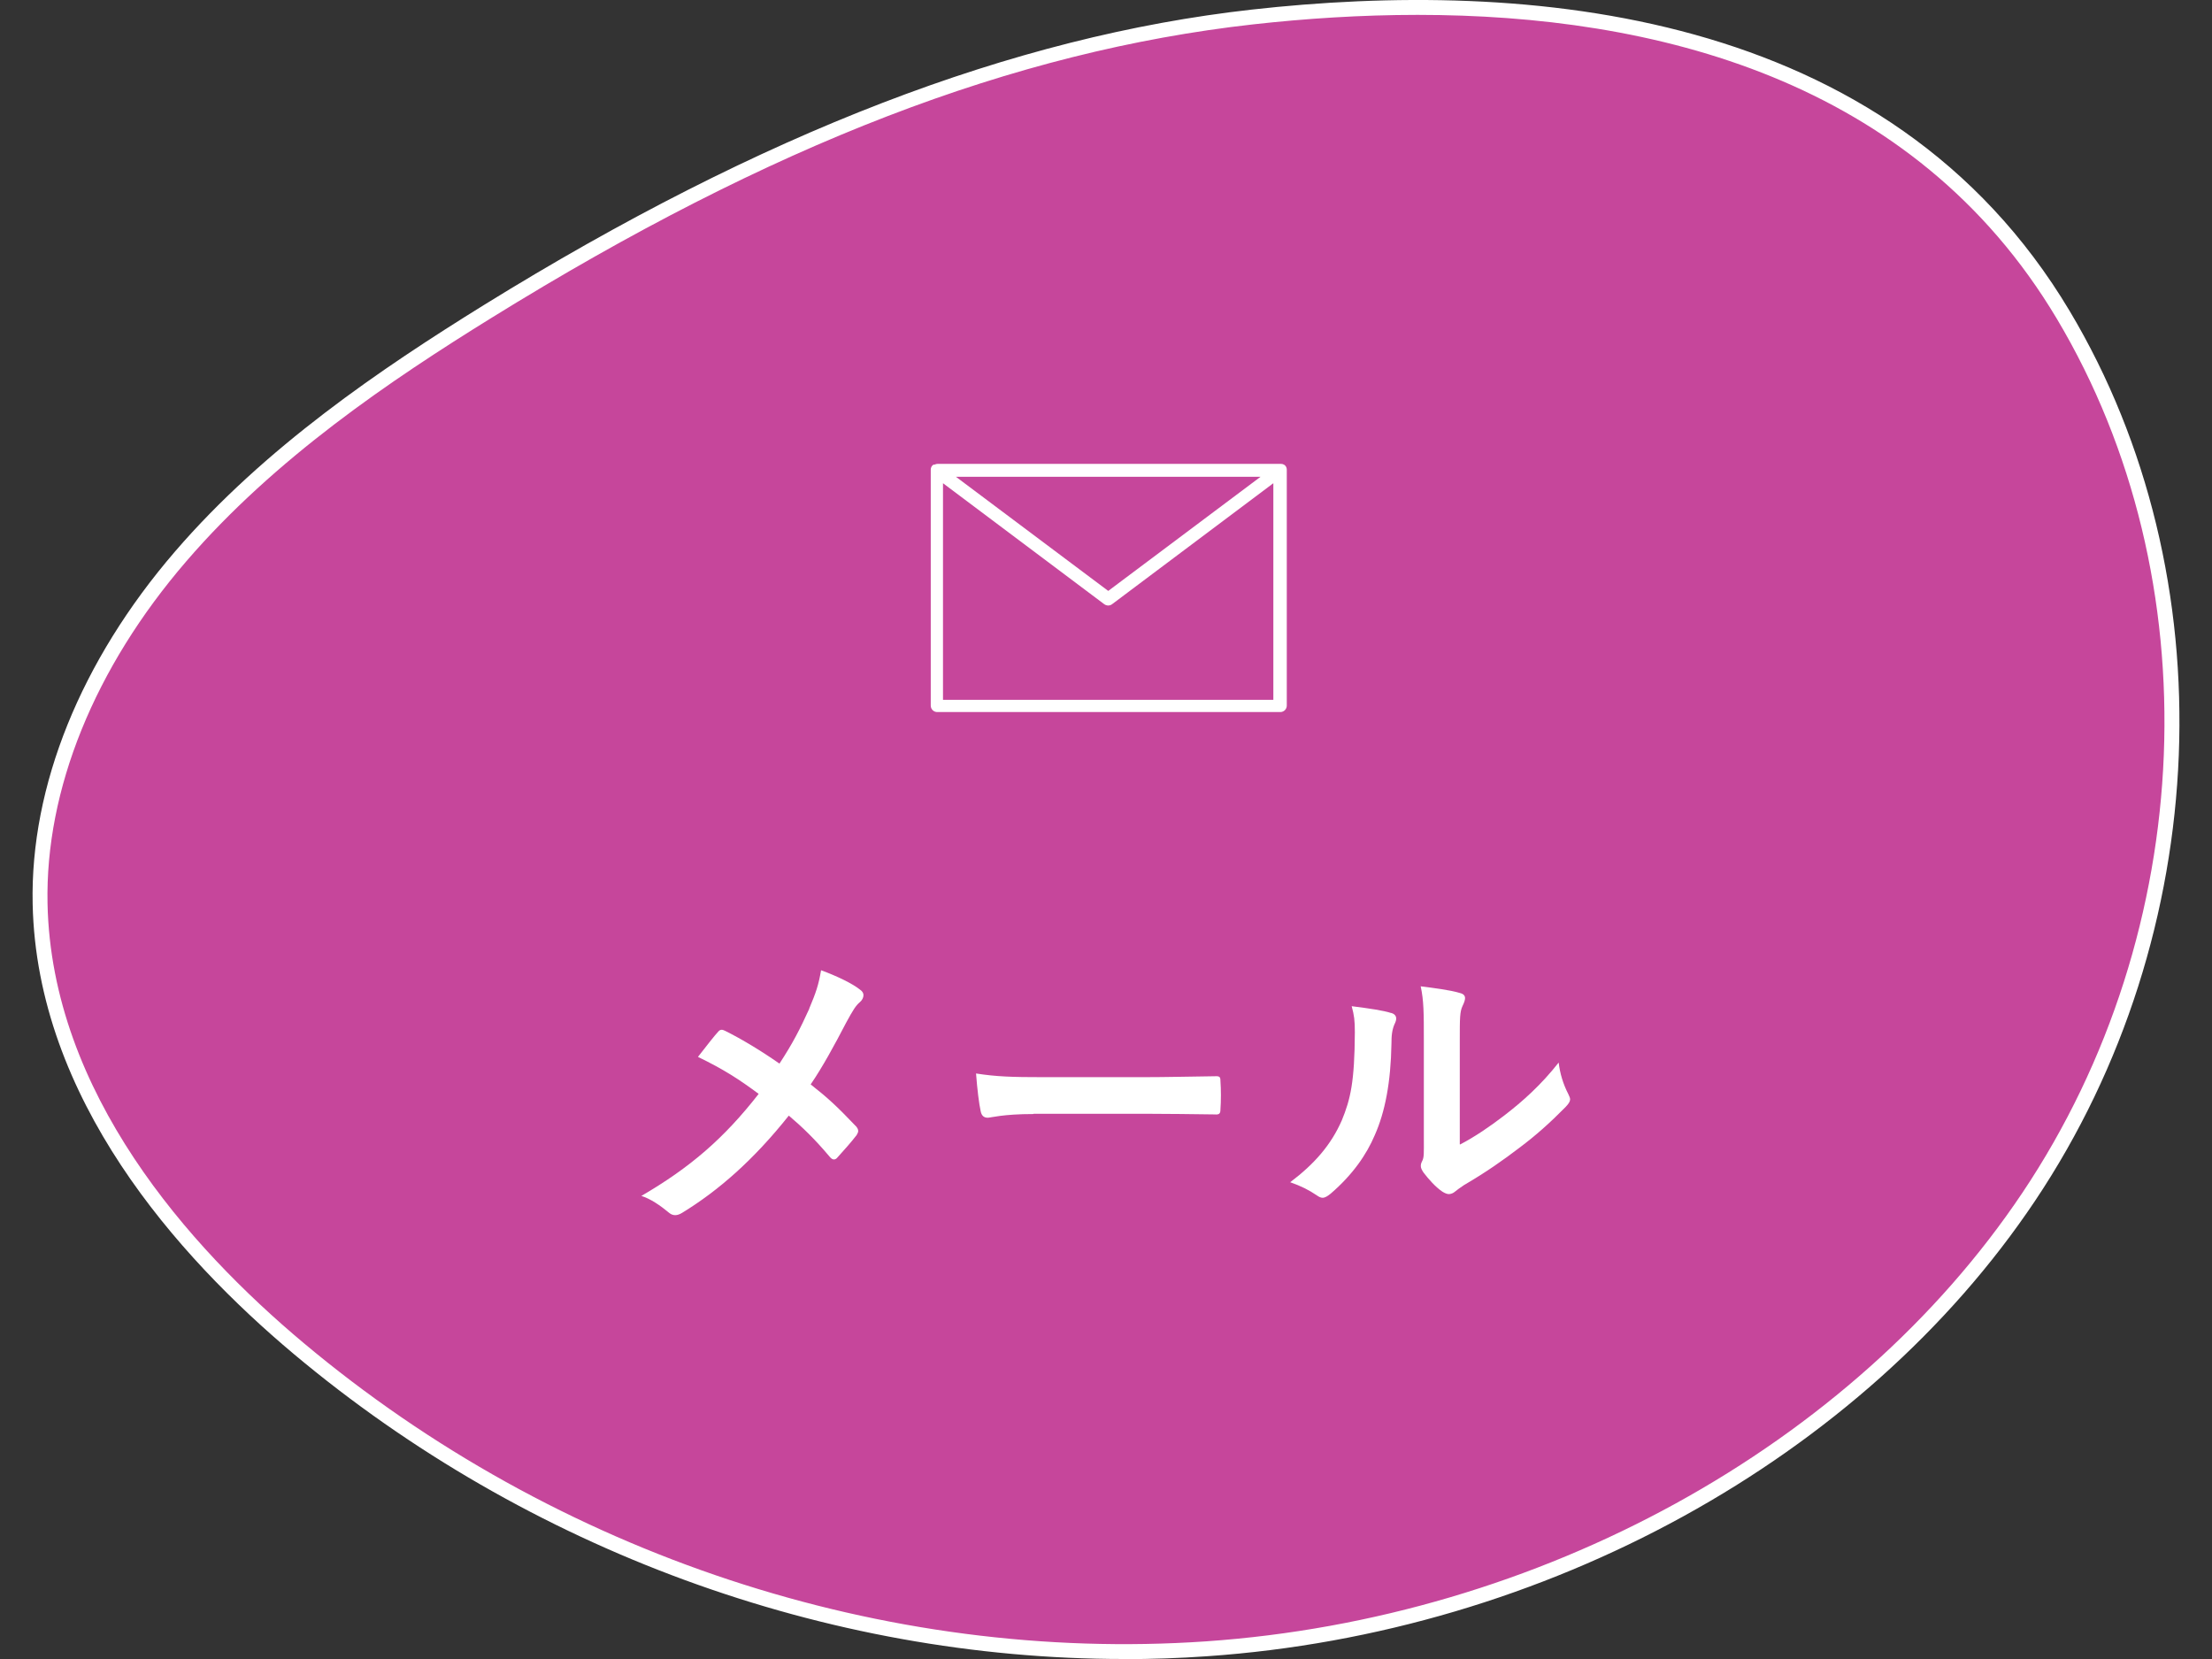<?xml version="1.0" encoding="UTF-8"?><svg id="_レイヤー_1" xmlns="http://www.w3.org/2000/svg" viewBox="0 0 168 126"><rect x="0" y="0" width="168" height="126" fill="#333333" stroke="none"/><defs><style>.cls-1{fill-rule:evenodd;}.cls-1,.cls-2,.cls-3{stroke-width:0px;}.cls-1,.cls-3{fill:#fff;}.cls-2{fill:#c6469b;}</style></defs><path class="cls-2" d="m156.7,23.91c12.22,20.47,10.68,47.13-2.62,66.99-13.31,19.86-37.47,32.6-62.44,34.32-24.97,1.72-50.28-7.16-68.94-22.8-10.5-8.8-19.37-20.59-19.65-33.78-.2-9.6,4.24-18.91,10.67-26.38,6.43-7.47,14.76-13.31,23.31-18.6C54.66,12.75,74.14,3.64,95.12,1.29c20.98-2.35,48.11.05,61.58,22.61Z"/><path class="cls-3" d="m85.35,126c-22.6,0-45.26-8.26-63.02-23.15-8.88-7.45-19.54-19.42-19.85-34.2-.19-8.94,3.65-18.45,10.81-26.76,6.82-7.92,15.68-13.9,23.44-18.71C57.87,10.1,76.94,2.76,95.06.73c20.73-2.32,48.33-.23,62.13,22.89,12.02,20.14,10.96,47.3-2.64,67.6-13.1,19.55-37.19,32.8-62.87,34.57-2.1.15-4.22.22-6.32.22ZM107.67,1.13c-4.32,0-8.53.28-12.49.72-18.19,2.04-36.58,9.12-57.85,22.29-7.69,4.76-16.46,10.68-23.18,18.49-6.98,8.1-10.72,17.34-10.54,26,.3,14.36,10.74,26.07,19.44,33.36,19.19,16.09,44.18,24.34,68.54,22.67,25.34-1.75,49.1-14.8,62.01-34.07,13.36-19.94,14.41-46.62,2.61-66.39h0C145.34,5.98,125.6,1.13,107.67,1.13Z"/><path class="cls-3" d="m61.46,76.6c.52-1.23.71-1.8.9-2.91,1.18.43,2.41,1.02,2.98,1.49.17.12.24.26.24.4,0,.19-.1.38-.26.52-.33.28-.52.59-1.06,1.58-.9,1.73-1.77,3.33-2.69,4.68,1.32,1.04,1.96,1.63,3.47,3.21.09.12.14.21.14.33,0,.09-.05.19-.12.31-.47.61-.95,1.13-1.44,1.68-.09.12-.19.17-.28.17-.12,0-.21-.07-.33-.21-1.11-1.32-2.06-2.24-3.1-3.12-2.69,3.38-5.34,5.69-8.08,7.37-.19.12-.38.19-.54.19s-.31-.05-.45-.16c-.68-.57-1.44-1.09-2.13-1.3,3.69-2.15,6.26-4.35,8.91-7.75-1.49-1.11-2.67-1.87-4.61-2.81.68-.87,1.25-1.61,1.56-1.94.07-.07.14-.12.24-.12s.19.05.28.09c1.23.61,2.72,1.51,4.11,2.48,1.02-1.56,1.56-2.62,2.27-4.18Z"/><path class="cls-3" d="m78.49,84.61c-2.34,0-3.24.28-3.47.28-.28,0-.47-.14-.54-.5-.12-.54-.26-1.65-.35-2.86,1.53.24,2.72.28,5.1.28h7.61c1.8,0,3.61-.05,5.43-.07.35-.02.42.05.42.33.05.71.05,1.51,0,2.22,0,.28-.1.38-.42.35-1.77-.02-3.52-.05-5.27-.05h-8.5Z"/><path class="cls-3" d="m105.66,76.93c.4.12.45.4.31.73-.26.52-.29,1.04-.29,1.61-.05,2.95-.49,5.2-1.27,6.95-.61,1.44-1.65,2.98-3.35,4.44-.24.19-.42.31-.61.31-.14,0-.28-.07-.45-.19-.59-.4-1.16-.69-2.01-.99,1.84-1.39,3.1-2.83,3.92-4.7.66-1.61.97-2.91.99-6.69,0-.9-.05-1.28-.24-1.98,1.35.17,2.43.33,3,.52Zm5.24,9.99c1.16-.61,2.24-1.35,3.35-2.2,1.42-1.09,2.81-2.34,4.13-4.02.1.83.33,1.61.73,2.39.07.17.14.28.14.4,0,.16-.1.33-.35.59-1.18,1.2-2.27,2.17-3.5,3.09-1.23.94-2.55,1.87-4.2,2.83-.42.28-.47.33-.69.5-.14.12-.31.19-.47.19-.14,0-.31-.07-.5-.19-.52-.35-1.06-.97-1.42-1.44-.14-.21-.21-.35-.21-.5,0-.12.02-.21.09-.35.17-.31.14-.59.14-1.8v-7.39c0-2.05,0-3.02-.24-4.11.94.12,2.24.28,2.95.5.31.07.42.21.42.4,0,.14-.07.35-.19.59-.21.45-.21.92-.21,2.62v7.89Z"/><path class="cls-1" d="m70.9,35.29h0s0,0,0,0h0s0,0,0,0h0s0,0,0,0c-.04.02-.07.05-.1.08h0s0,0,0,0h0s0,0,0,0h0s0,0,0,0c-.07.08-.11.19-.11.3v17.92c0,.27.22.49.49.49h26.06c.27,0,.49-.22.49-.49v-17.92c0-.11-.04-.22-.11-.3h0s0,0,0,0h0s0,0,0,0h0s0,0,0,0h0s-.06-.06-.1-.08h0s0,0,0,0h0s0,0,0,0h0s0,0,0,0c-.07-.04-.15-.06-.24-.06h-26.06c-.09,0-.17.02-.24.06h0Zm.72,1.41v16.45h25.09v-16.45l-12.25,9.19c-.17.13-.41.13-.59,0l-12.25-9.19h0Zm24.11-.49h-23.13l11.57,8.67,11.57-8.67h0Z"/></svg>